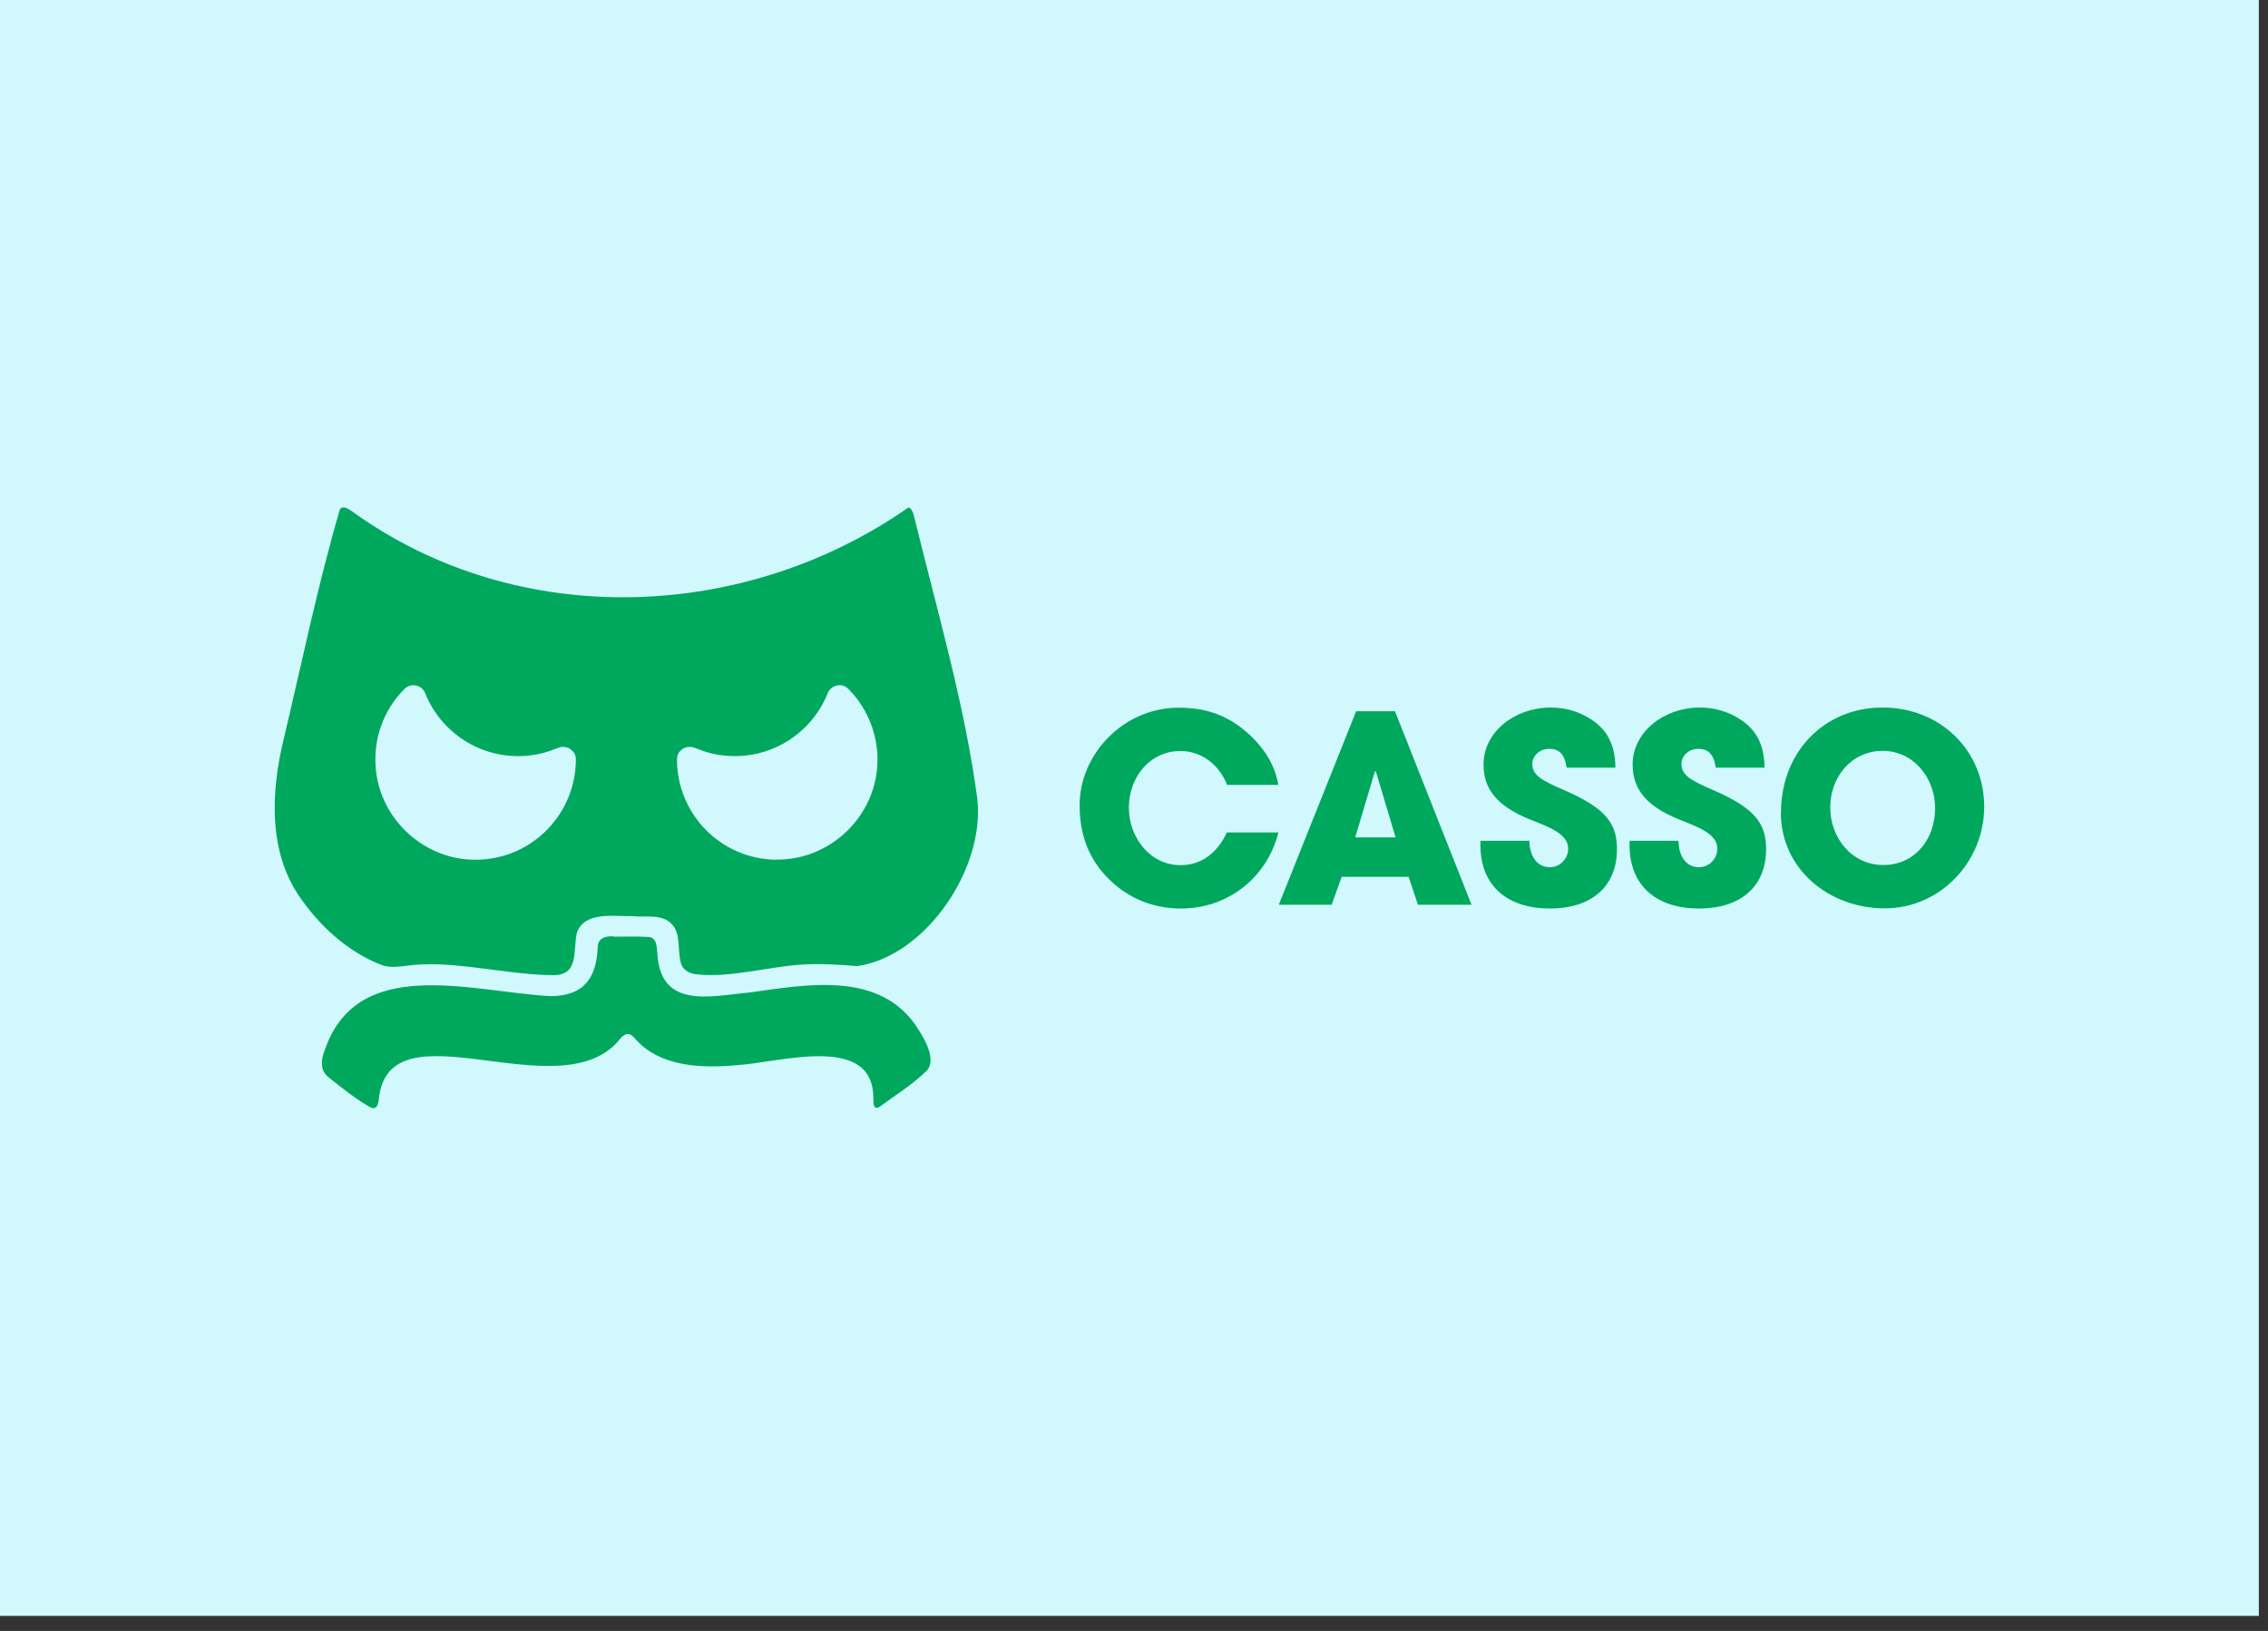 <?xml version="1.0" encoding="utf-8"?>
<svg xmlns="http://www.w3.org/2000/svg" fill="none" height="100%" overflow="visible" preserveAspectRatio="none" style="display: block;" viewBox="0 0 146 105" width="100%">
<rect x="0" y="0" width="146" height="105" fill="#333333" stroke="none"/>
<g id="Group">
<path d="M145.41 0H0V104.03H145.41V0Z" fill="#D1F8FD" id="Vector"/>
<g id="Group_2">
<g id="Group_3">
<path d="M39.51 60.3C40.19 60.3 41.04 60.28 41.74 60.32C41.98 60.33 42.15 60.49 42.22 60.71C42.29 60.94 42.3 61.17 42.32 61.42C42.53 65.03 45.86 64.1 48.23 63.9C51.81 63.4 56.35 62.54 58.81 65.82C59.34 66.57 60.35 68.09 59.68 68.91C58.8 69.78 57.67 70.49 56.67 71.22C56.21 71.55 56.22 71.01 56.22 70.67C56.2 66.51 50.18 68.41 47.48 68.57C45.16 68.79 42.43 68.69 40.86 66.84C40.55 66.49 40.29 66.48 39.97 66.82C36.22 71.7 25.11 64.43 24.39 70.71C24.37 71.08 24.24 71.53 23.79 71.26C22.87 70.73 22 70.04 21.17 69.37C20.67 69.01 20.63 68.38 20.84 67.8C22.87 61.37 30.33 63.86 35.43 64.13C37.6 64.13 38.4 62.95 38.48 60.96C38.5 60.43 38.91 60.26 39.43 60.28H39.49L39.51 60.3Z" fill="#00A85E" id="Vector_2"/>
<path d="M62.92 51.53V51.47C62.11 45.38 60.32 39.29 58.86 33.32C58.81 33.08 58.69 32.7 58.48 32.67C47.94 40.04 33.35 40.61 22.72 32.96C22.47 32.77 22.05 32.51 21.88 32.79C20.49 37.53 19.43 42.67 18.29 47.47C17.42 50.97 17.23 54.98 19.46 57.98C20.75 59.79 22.57 61.39 24.66 62.16C25.14 62.3 25.65 62.24 26.14 62.18C27.48 61.99 28.81 62.09 30.19 62.24C31.96 62.44 33.74 62.75 35.45 62.78C37.3 62.87 36.87 61.32 37.13 60.07C37.6 58.66 39.51 59 40.69 58.98C41.6 59.08 42.62 58.8 43.27 59.52C43.82 60.11 43.62 61.13 43.81 61.92C43.92 62.45 44.38 62.7 44.9 62.73C47.04 62.97 49.74 62.17 51.83 62.09C52.91 62.03 54.13 62.11 55.18 62.2C59.62 61.55 63.38 55.92 62.92 51.51V51.53ZM49.92 55.35C46.34 55.28 43.56 52.35 43.58 48.86C43.58 48.69 43.65 48.48 43.79 48.35C43.86 48.29 43.96 48.17 44.12 48.13C44.29 48.08 44.46 48.04 44.76 48.16C45.37 48.4 45.95 48.6 46.83 48.66C49.7 48.87 52.27 47.17 53.28 44.63C53.5 44.09 54.2 43.93 54.61 44.35C55.9 45.65 56.64 47.5 56.46 49.48C56.16 52.81 53.26 55.41 49.92 55.34V55.35ZM24.19 49.48C24.01 47.5 24.74 45.65 26.04 44.35C26.45 43.94 27.16 44.09 27.37 44.63C28.39 47.17 30.95 48.87 33.82 48.66C34.7 48.6 35.28 48.4 35.89 48.16C36.19 48.04 36.35 48.08 36.53 48.13C36.69 48.18 36.79 48.29 36.86 48.35C37 48.48 37.07 48.68 37.07 48.86C37.09 52.34 34.31 55.28 30.73 55.35C27.39 55.42 24.49 52.82 24.19 49.49V49.48Z" fill="#00A85E" id="Vector_3"/>
</g>
<g id="Group_4">
<path d="M78.99 50.52C78.45 49.16 77.28 48.35 75.99 48.35C74.01 48.35 72.67 50.05 72.67 51.99C72.67 53.93 74.04 55.7 76 55.7C77.26 55.7 78.33 54.99 78.98 53.59H82.3C81.53 56.59 78.97 58.49 76.03 58.49C74.3 58.49 72.68 57.88 71.41 56.62C70.07 55.31 69.5 53.72 69.5 51.84C69.5 48.54 72.33 45.56 75.88 45.56C77.59 45.56 78.96 46.03 80.2 47.09C81.37 48.1 82.08 49.25 82.29 50.53H78.97L78.99 50.52Z" fill="#00A85E" id="Vector_4"/>
<path d="M91.28 58.25L90.68 56.45H86.37L85.72 58.25H82.32L87.3 45.79H89.8L94.73 58.25H91.3H91.28ZM88.56 49.67L88.51 49.65L87.24 53.91H89.84L88.57 49.67H88.56Z" fill="#00A85E" id="Vector_5"/>
<path d="M100.85 49.42C100.72 48.53 100.35 48.21 99.73 48.21C99.14 48.21 98.64 48.63 98.64 49.19C98.64 49.93 99.31 50.27 100.67 50.86C103.4 52.04 104.09 53.03 104.09 54.67C104.09 57.08 102.45 58.49 99.77 58.49C97.09 58.49 95.3 57.08 95.3 54.4V54.13H98.45C98.47 55.16 98.97 55.83 99.76 55.83C100.41 55.83 100.95 55.31 100.95 54.63C100.95 53.64 99.58 53.2 98.45 52.74C96.42 51.91 95.5 50.84 95.5 49.22C95.5 47.1 97.54 45.55 99.82 45.55C100.64 45.55 101.36 45.74 102.01 46.07C103.33 46.76 103.97 47.75 103.99 49.42H100.86H100.85Z" fill="#00A85E" id="Vector_6"/>
<path d="M110.45 49.42C110.32 48.53 109.95 48.21 109.33 48.21C108.74 48.21 108.24 48.63 108.24 49.19C108.24 49.93 108.91 50.27 110.27 50.86C113 52.04 113.69 53.03 113.69 54.67C113.69 57.08 112.05 58.49 109.37 58.49C106.69 58.49 104.9 57.08 104.9 54.4V54.13H108.05C108.07 55.16 108.57 55.83 109.36 55.83C110.01 55.83 110.55 55.31 110.55 54.63C110.55 53.64 109.18 53.2 108.05 52.74C106.02 51.91 105.1 50.84 105.1 49.22C105.1 47.1 107.14 45.55 109.42 45.55C110.24 45.55 110.96 45.74 111.61 46.07C112.93 46.76 113.57 47.75 113.59 49.42H110.46H110.45Z" fill="#00A85E" id="Vector_7"/>
<path d="M114.65 52.3C114.65 48.44 117.41 45.55 121.18 45.55C124.95 45.55 127.73 48.36 127.73 51.93C127.73 55.5 124.88 58.48 121.33 58.48C117.78 58.48 114.64 55.99 114.64 52.3H114.65ZM124.57 52.03C124.57 50.08 123.18 48.34 121.19 48.34C119.2 48.34 117.82 50.01 117.82 51.98C117.82 53.95 119.21 55.69 121.24 55.69C123.27 55.69 124.57 54.02 124.57 52.04V52.03Z" fill="#00A85E" id="Vector_8"/>
</g>
</g>
</g>
</svg>